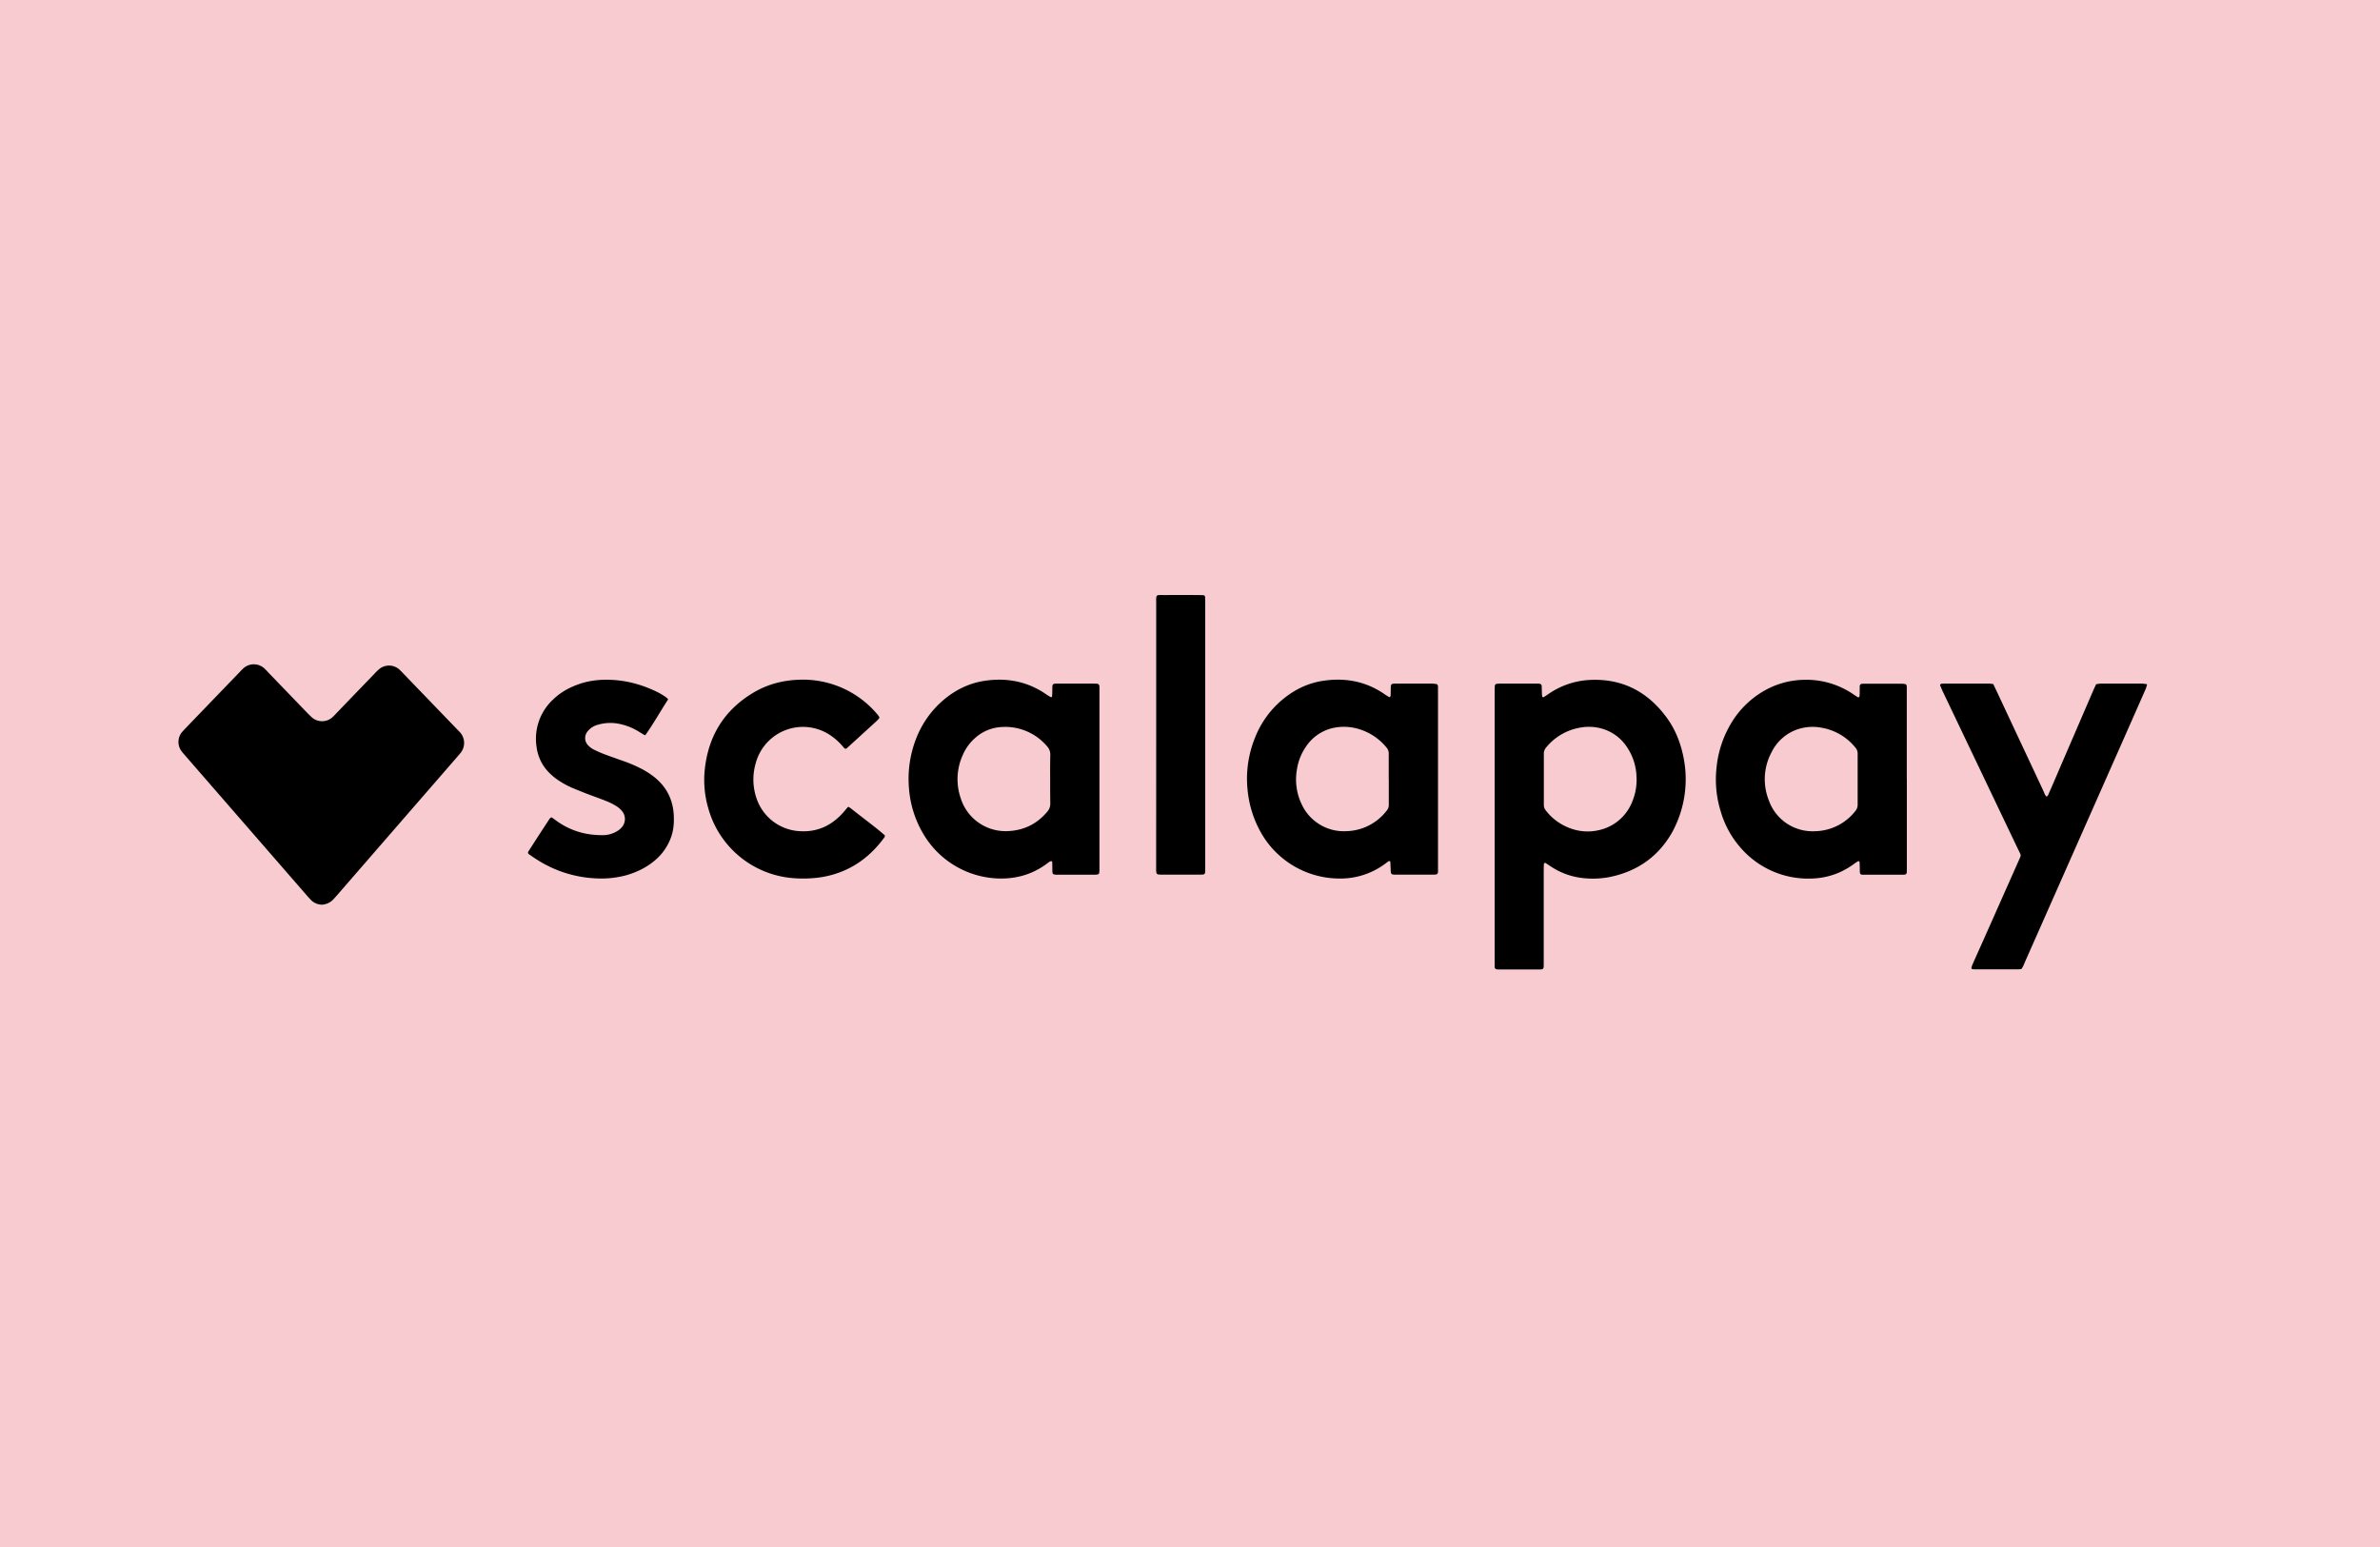 <svg xmlns="http://www.w3.org/2000/svg" fill="none" viewBox="0 0 40 26"><path fill="#F7CBCF" d="M0 0H40V26H0z"/><path fill="#000" d="M5.418 15.205a.27.27 0 0 1-.187-.074l-.054-.058-2.073-2.384q-.027-.03-.05-.06a.26.26 0 0 1 .005-.325l.053-.058.924-.959q.027-.029.055-.055c.1-.09.25-.09.35 0q.037.035.07.072l.65.674q.035.036.072.071a.26.26 0 0 0 .349.01 1 1 0 0 0 .072-.072q.316-.329.634-.658.034-.038.071-.071a.26.26 0 0 1 .358-.001q.028.027.055.056l.916.95.039.04a.266.266 0 0 1 .013.352l-.044.052-2.034 2.342q-.033.038-.068.075a.28.28 0 0 1-.176.08M25.12 13.886v-2.25q0-.057.003-.113a.04.04 0 0 1 .03-.03q.027-.003.056-.004h.619l.033.001q.051.001.05.047.002.049.003.101.001.034.005.068c0 .008.02.015.027.01q.043-.028.084-.056a1.34 1.34 0 0 1 .684-.232c.538-.028.962.186 1.283.613.15.198.242.423.293.667a1.86 1.86 0 0 1-.187 1.281c-.232.407-.581.651-1.035.748a1.5 1.5 0 0 1-.493.017 1.2 1.2 0 0 1-.502-.186l-.094-.062a.02.02 0 0 0-.029.008l-.003.01-.002.113v1.584c0 .063-.008.072-.07.072h-.698c-.043-.002-.056-.013-.057-.052v-2.354m.827-.788v.429q0 .053.033.093a.9.9 0 0 0 .29.246c.208.11.427.137.653.072a.78.78 0 0 0 .512-.472.95.95 0 0 0 .069-.42.94.94 0 0 0-.158-.488.75.75 0 0 0-.47-.325.8.8 0 0 0-.324-.004.94.94 0 0 0-.569.336.15.15 0 0 0-.036.103zM24.168 13.1v1.47c0 .135.014.13-.125.13h-.585c-.077 0-.083-.007-.085-.083l-.006-.135c0-.004-.011-.01-.017-.01a.03.03 0 0 0-.02.008q-.023.016-.045.033a1.26 1.26 0 0 1-.79.252 1.52 1.52 0 0 1-1.275-.725 1.8 1.8 0 0 1-.25-.743c-.035-.3.006-.605.118-.887.103-.269.277-.505.503-.682.199-.157.424-.258.674-.29.366-.049.71.02 1.016.237l.066.041c.004.003.014-.002.018-.007a.04.04 0 0 0 .007-.02l.002-.09c0-.107-.002-.11.103-.11h.585a1 1 0 0 1 .078.007q.016.005.023.02.006.018.005.034v1.549m-.828-.002v-.429a.15.15 0 0 0-.036-.103.95.95 0 0 0-.46-.31.86.86 0 0 0-.421-.024.74.74 0 0 0-.48.327.9.9 0 0 0-.146.376.96.96 0 0 0 .08.583.78.78 0 0 0 .755.452.88.88 0 0 0 .677-.349.14.14 0 0 0 .032-.093v-.43M32.048 13.093v1.459l-.001.101c0 .034-.014.046-.05.048H31.3q-.041-.003-.042-.042l-.003-.147a.1.1 0 0 0-.006-.033.02.02 0 0 0-.019-.006 1 1 0 0 0-.056.036q-.122.092-.261.154-.22.095-.458.102a1.5 1.5 0 0 1-1.162-.474 1.6 1.6 0 0 1-.372-.65 1.8 1.8 0 0 1-.073-.725c.024-.275.112-.54.256-.776.128-.21.305-.385.515-.512.206-.125.44-.195.682-.202a1.4 1.4 0 0 1 .858.25l.066.043c.007.004.026-.004.026-.012q.003-.022.004-.046l.001-.124q.001-.041.04-.045l.045-.001h.618q.033 0 .067.008a.02.02 0 0 1 .014.014.1.1 0 0 1 .007.033v1.548zm-.827 0v-.429a.15.15 0 0 0-.04-.102.93.93 0 0 0-.559-.33.8.8 0 0 0-.41.025.76.76 0 0 0-.437.384.96.96 0 0 0-.047.81.78.78 0 0 0 .778.519.88.88 0 0 0 .679-.343.16.16 0 0 0 .036-.104zM18.47 14.685l-.02.011a.3.3 0 0 1-.046.005h-.652a.2.2 0 0 1-.044-.007.03.03 0 0 1-.015-.015.1.1 0 0 1-.006-.033l-.002-.147c0-.01-.002-.025-.016-.026a.1.1 0 0 0-.03.009l-.036.027c-.237.179-.503.26-.799.256a1.52 1.52 0 0 1-1.273-.728 1.76 1.76 0 0 1-.254-.788 1.86 1.86 0 0 1 .115-.822c.096-.255.254-.482.461-.659s.447-.293.717-.329c.366-.05.709.018 1.017.233q.037.025.076.046c.003.002.017-.005.018-.009q.005-.056.005-.113c0-.107-.002-.107.105-.107h.585l.056.002c.032.002.044.016.046.051v3.032c-.001.036.003.074-.008.11m-.82-1.594q-.002-.204.002-.406a.2.2 0 0 0-.055-.142.92.92 0 0 0-.747-.324.72.72 0 0 0-.452.177.8.8 0 0 0-.218.297.98.98 0 0 0-.036.716.79.79 0 0 0 .794.56q.404-.016.664-.327a.2.2 0 0 0 .05-.133q-.003-.21-.002-.418M33.499 11.495l.057.119.786 1.677c.015.034.025.072.054.097.024-.01.029-.033.038-.053q.08-.18.157-.363l.59-1.368q.023-.052.049-.105l.066-.01h.698q.039.002.078.008.01.001.012.013l-.001.004a1 1 0 0 1-.02.063l-.26.59-1.773 4.007c-.016.038-.03.078-.058.113q-.025.003-.054.004h-.731a.2.2 0 0 1-.044-.005.02.02 0 0 1-.01-.017.3.3 0 0 1 .016-.054q.075-.17.152-.34l.61-1.373q.021-.047.041-.093a.07.07 0 0 0 0-.065l-.05-.102-1.255-2.63-.04-.093c-.003-.008.01-.025.017-.026q.023-.003.045-.004h.754c.022 0 .044.004.075.007M14.26 13.56q.028.017.054.037c.185.148.377.286.555.44l.004.01-.006.022c-.173.239-.387.43-.656.552a1.6 1.6 0 0 1-.542.137 2 2 0 0 1-.304.003 1.61 1.61 0 0 1-1.462-1.18 1.7 1.7 0 0 1-.063-.593c.047-.589.315-1.045.824-1.348.236-.14.496-.208.771-.216a1.63 1.63 0 0 1 1.318.591q.015.018.025.038a.02.02 0 0 1-.003.02.4.4 0 0 1-.038.042l-.508.463a.03.03 0 0 1-.04-.005l-.052-.059a1 1 0 0 0-.207-.173.822.822 0 0 0-1.231.495.97.97 0 0 0 .015.579.81.81 0 0 0 .724.554c.304.02.547-.098.744-.325l.065-.077zM11.23 11.753c-.132.203-.246.407-.38.597q-.003.003-.015.006l-.083-.05a1 1 0 0 0-.353-.142.74.74 0 0 0-.345.015.328.328 0 0 0-.184.12.175.175 0 0 0 .023.236q.045.045.102.07.081.04.165.072.152.056.307.11.165.057.32.137.12.063.226.149.287.24.31.616c.007.121.001.241-.037.358a.9.9 0 0 1-.29.422c-.138.115-.296.19-.467.24a1.6 1.6 0 0 1-.478.055 2 2 0 0 1-.992-.295q-.082-.05-.16-.106c-.03-.02-.032-.034-.01-.066q.17-.266.344-.53a.1.1 0 0 1 .022-.024.02.02 0 0 1 .02-.003q.029.018.055.039c.234.175.497.258.788.257a.46.46 0 0 0 .257-.069.3.3 0 0 0 .069-.056.21.21 0 0 0 .002-.289.4.4 0 0 0-.104-.084 1 1 0 0 0-.151-.074c-.098-.04-.197-.074-.295-.111a10 10 0 0 1-.282-.113 1.4 1.4 0 0 1-.199-.106 1 1 0 0 1-.177-.139.74.74 0 0 1-.219-.435.9.9 0 0 1 .274-.801c.14-.137.31-.224.495-.28q.157-.045.321-.053c.338-.015.654.062.955.213q.065.035.125.076a.4.4 0 0 1 .041.038M19.432 12.348v-2.183c0-.188-.02-.163.16-.164q.264-.002.528 0 .05 0 .101.002c.02 0 .034.017.033.036v.002l.002.09v4.444q0 .045-.002.09a.04.04 0 0 1-.027.032l-.045.003h-.675l-.044-.004a.04.04 0 0 1-.029-.03l-.003-.035z"/></svg>